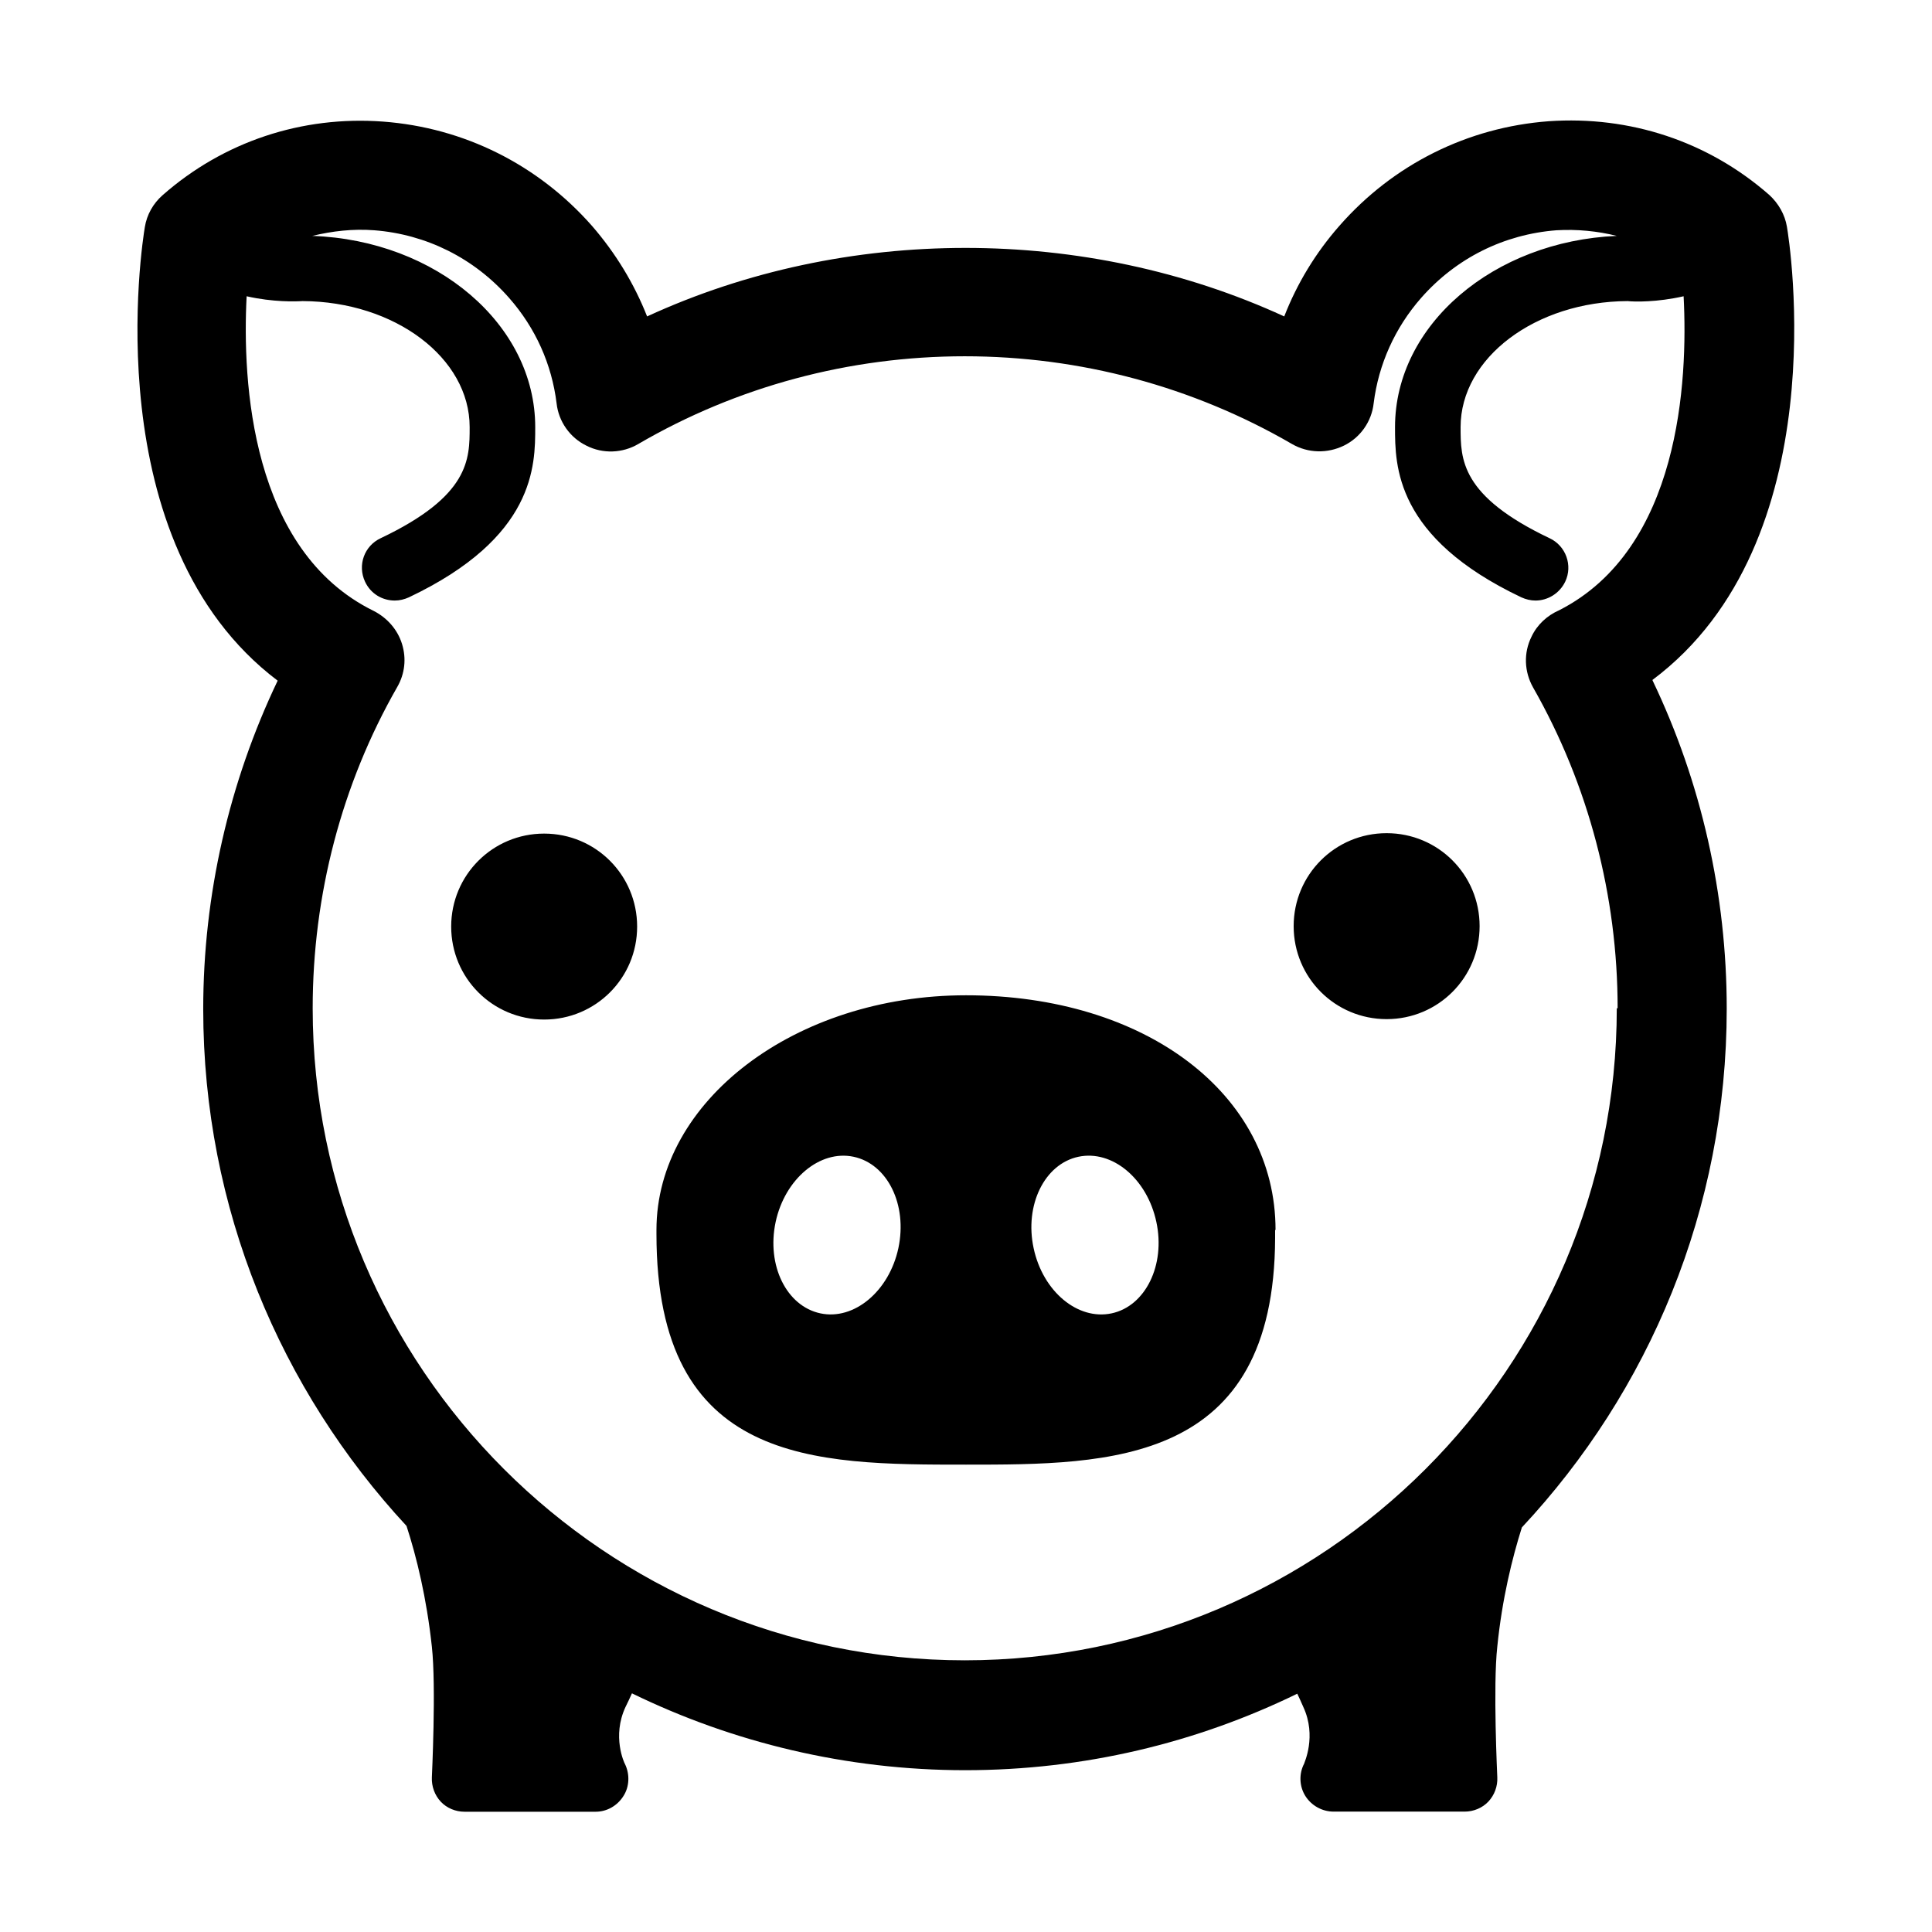 <svg xmlns="http://www.w3.org/2000/svg" width="32" height="32" viewBox="0 0 32 32"><path d="M10.553 15.347c0 0.853-0.687 1.54-1.54 1.54s-1.54-0.687-1.54-1.54 0.687-1.54 1.54-1.54 1.54 0.687 1.54 1.54zM22.967 13.8c-0.853 0-1.54 0.687-1.54 1.54s0.687 1.54 1.54 1.54 1.54-0.687 1.54-1.54-0.687-1.54-1.54-1.54zM27.373 11.273c0.807 1.687 1.227 3.547 1.227 5.433 0 3.32-1.287 6.34-3.393 8.593-0.16 0.507-0.327 1.18-0.407 1.973-0.073 0.653 0 2.147 0 2.167 0.007 0.147-0.047 0.293-0.147 0.4s-0.247 0.167-0.393 0.167h-2.173c-0.187 0-0.367-0.1-0.467-0.26s-0.107-0.367-0.020-0.533c0-0.013 0.213-0.453-0.013-0.94-0.033-0.080-0.067-0.147-0.1-0.22-1.667 0.813-3.533 1.267-5.5 1.267s-3.853-0.46-5.52-1.273c-0.033 0.073-0.067 0.147-0.107 0.227-0.227 0.487-0.020 0.927-0.007 0.947 0.080 0.167 0.073 0.373-0.027 0.527-0.1 0.16-0.273 0.26-0.46 0.26h-2.173c-0.147 0-0.293-0.060-0.393-0.167s-0.153-0.253-0.147-0.4c0-0.013 0.073-1.507 0-2.167-0.087-0.807-0.253-1.487-0.42-2-2.087-2.253-3.367-5.26-3.367-8.56 0-1.887 0.427-3.753 1.233-5.44-3.033-2.293-2.24-7.28-2.2-7.513 0.033-0.207 0.14-0.393 0.293-0.527 1.007-0.887 2.307-1.32 3.653-1.22 1.34 0.1 2.567 0.713 3.46 1.727 0.393 0.453 0.7 0.96 0.913 1.5 3.287-1.513 7.26-1.513 10.553 0 0.213-0.547 0.52-1.053 0.913-1.5 0.893-1.020 2.127-1.633 3.467-1.733 1.347-0.093 2.64 0.333 3.653 1.22 0.153 0.14 0.26 0.327 0.293 0.527 0.040 0.227 0.833 5.22-2.227 7.507zM26.793 16.7c0-1.86-0.48-3.7-1.4-5.313-0.147-0.26-0.16-0.573-0.027-0.84 0.093-0.2 0.26-0.353 0.46-0.44 2-1.020 2.133-3.793 2.060-5.2-0.44 0.1-0.813 0.093-0.927 0.080-1.527 0.007-2.767 0.94-2.767 2.087 0 0.533 0 1.14 1.473 1.84 0.273 0.127 0.387 0.453 0.26 0.72-0.093 0.193-0.287 0.313-0.493 0.313-0.080 0-0.16-0.020-0.233-0.053-2.093-0.993-2.093-2.18-2.093-2.82 0-1.693 1.633-3.080 3.673-3.167-0.32-0.080-0.66-0.113-1-0.093-0.867 0.067-1.66 0.46-2.24 1.12-0.433 0.493-0.707 1.1-0.787 1.747-0.033 0.3-0.22 0.567-0.493 0.7s-0.593 0.127-0.86-0.027c-1.64-0.953-3.513-1.453-5.42-1.453s-3.773 0.5-5.407 1.453c-0.26 0.153-0.587 0.167-0.86 0.027-0.273-0.133-0.46-0.4-0.493-0.7-0.080-0.647-0.347-1.247-0.787-1.747-0.58-0.66-1.373-1.053-2.233-1.12-0.353-0.027-0.693 0.013-1.027 0.093 2.053 0.073 3.693 1.467 3.693 3.167 0 0.64 0 1.827-2.093 2.82-0.073 0.033-0.153 0.053-0.233 0.053-0.207 0-0.4-0.113-0.493-0.313-0.127-0.273-0.013-0.593 0.26-0.72 1.473-0.7 1.473-1.307 1.473-1.84 0-1.147-1.24-2.080-2.767-2.087-0.113 0.007-0.487 0.020-0.927-0.080-0.073 1.413 0.067 4.213 2.107 5.213 0.22 0.113 0.393 0.307 0.467 0.547s0.047 0.493-0.080 0.713c-0.92 1.607-1.4 3.447-1.4 5.32 0 5.953 4.847 10.8 10.8 10.8s10.8-4.847 10.8-10.8zM21.12 20.373c0 0.047 0 0.093 0 0.133-0.013 3.753-2.727 3.753-5.12 3.753-2.52 0-5.127 0-5.127-3.82v-0.067c0-2.14 2.3-3.887 5.127-3.887 2.973 0 5.127 1.633 5.127 3.887zM14.14 19.16c-0.56-0.12-1.14 0.367-1.293 1.080-0.153 0.72 0.18 1.393 0.74 1.513s1.14-0.367 1.293-1.080c0.153-0.72-0.18-1.393-0.74-1.513zM19.153 20.24c-0.153-0.72-0.733-1.2-1.293-1.080s-0.893 0.8-0.74 1.513c0.153 0.72 0.733 1.2 1.293 1.080s0.893-0.8 0.74-1.513z"></path></svg>
